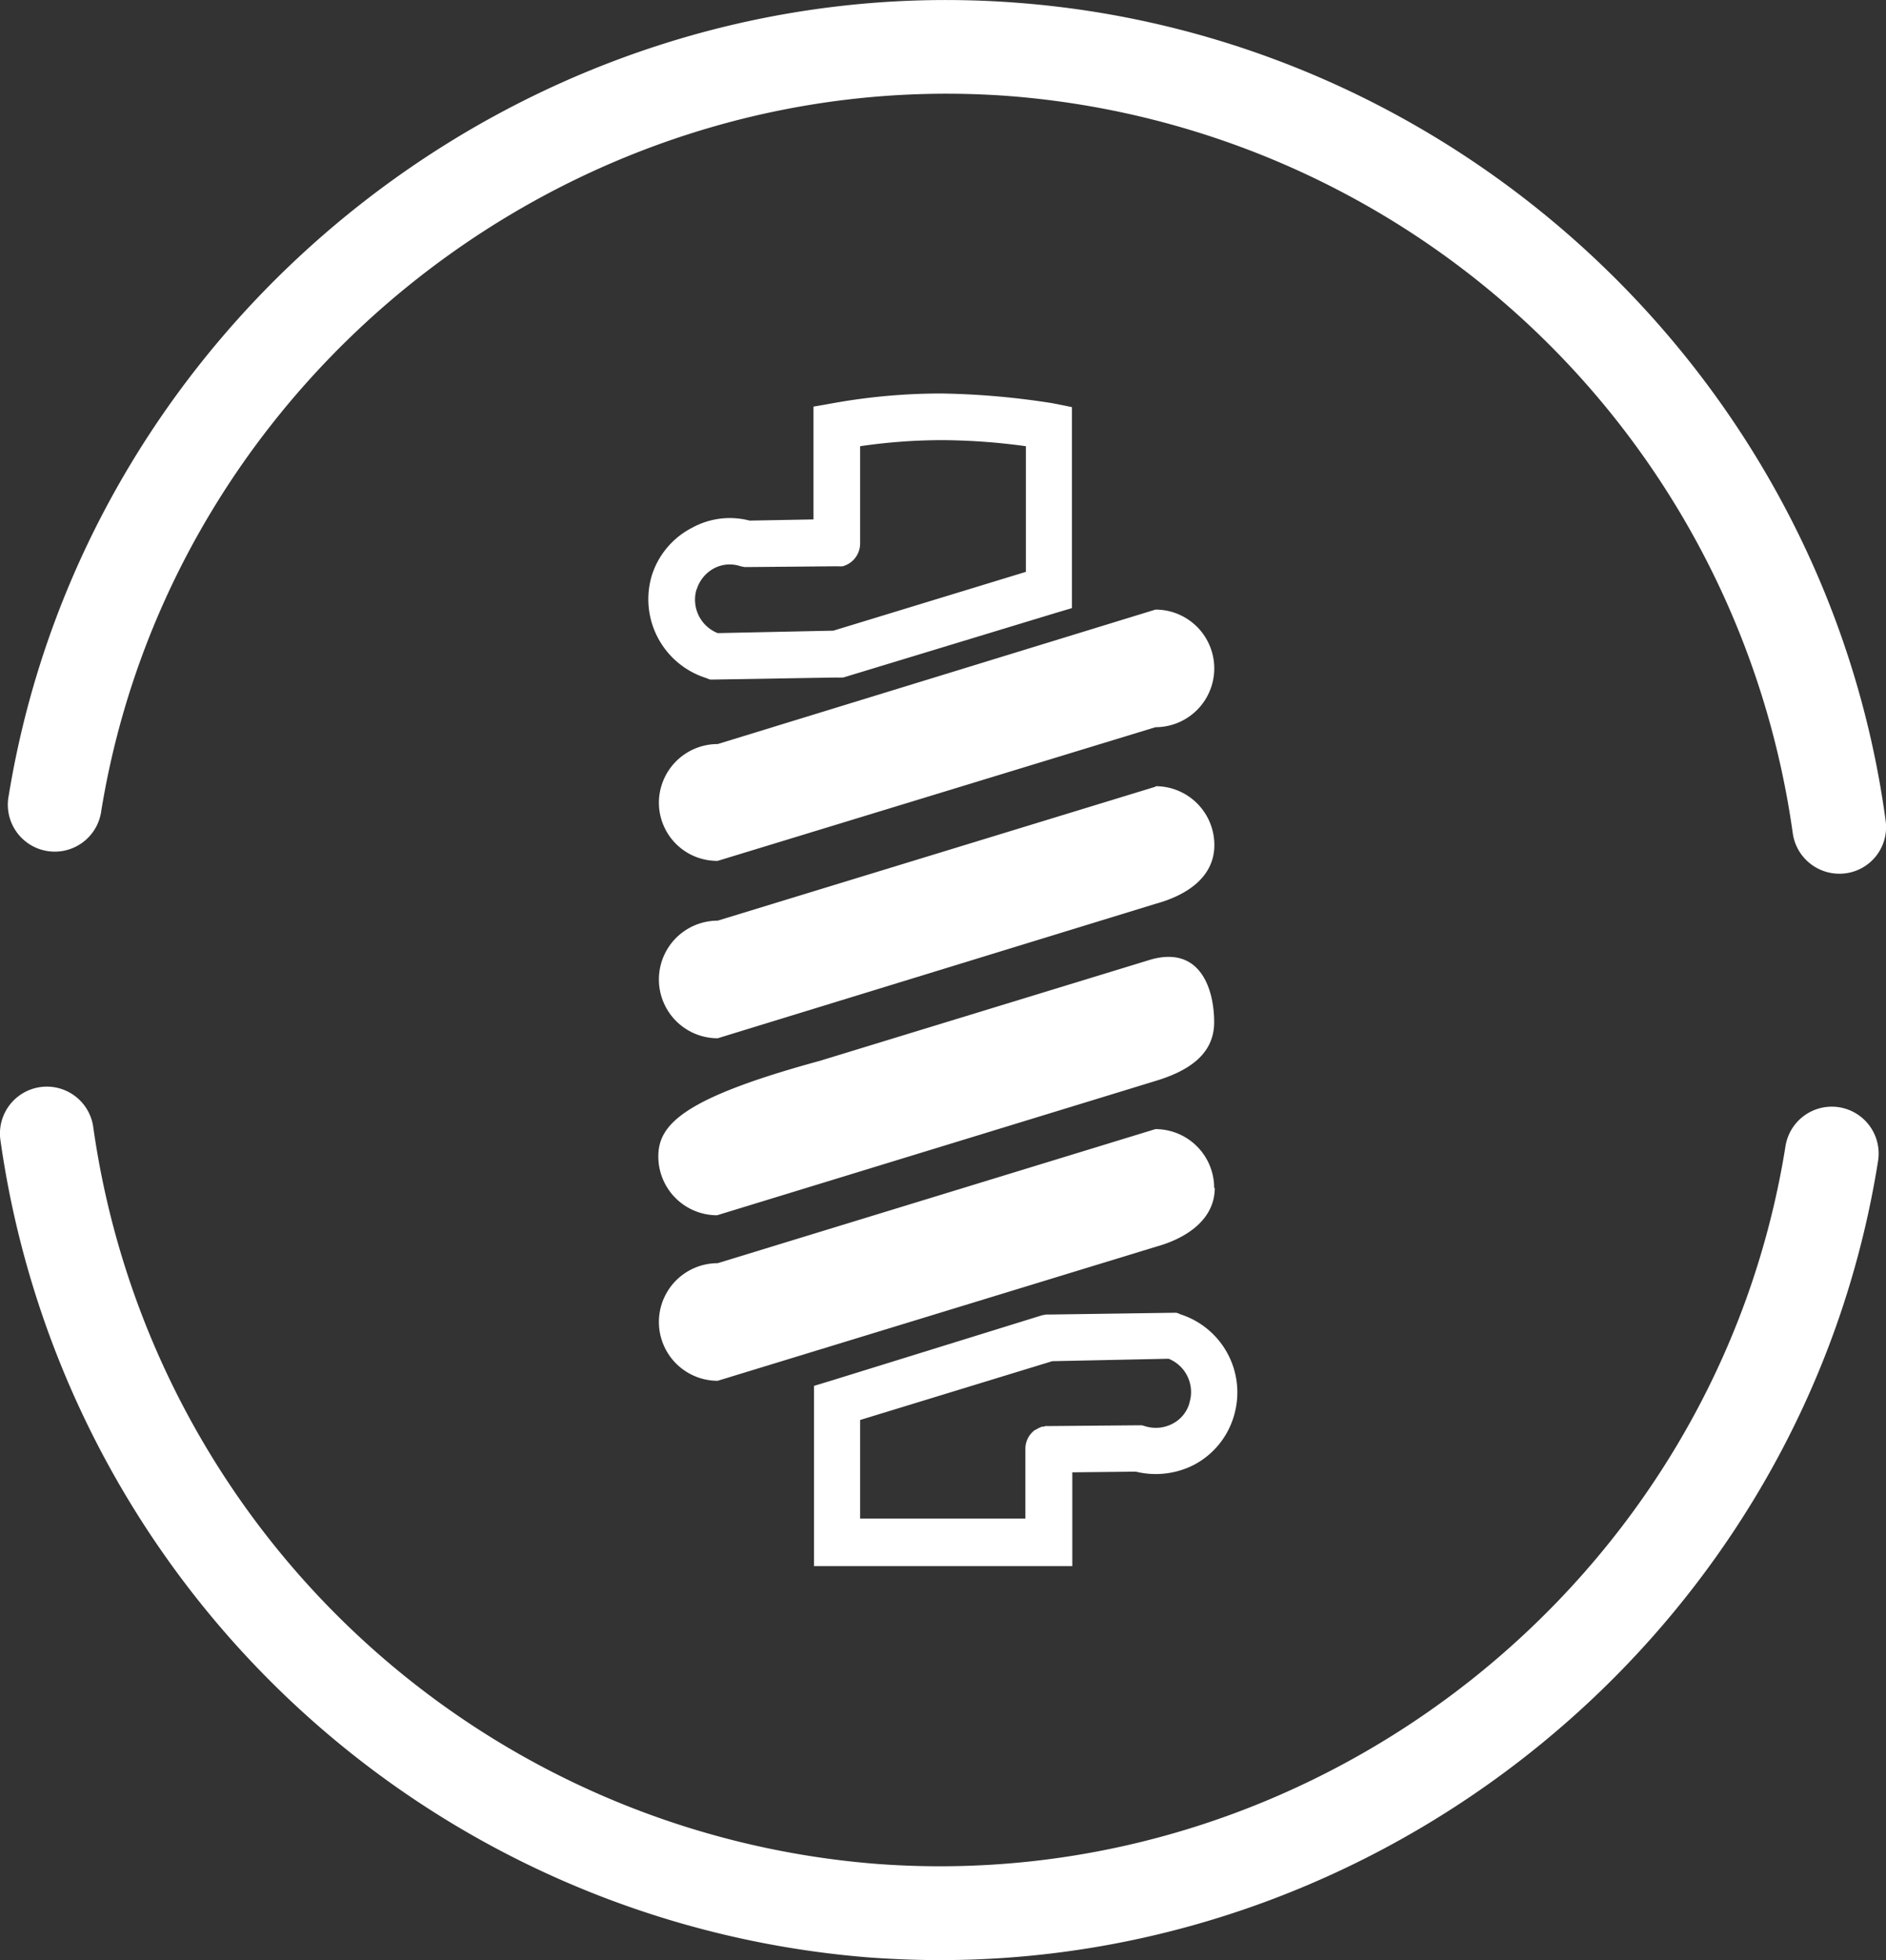 <svg id="Calque_9" data-name="Calque 9" xmlns="http://www.w3.org/2000/svg" viewBox="0 0 192.52 200"><rect x="0" y="0" width="192.52" height="200" fill="#333333" stroke="none"/><defs><style>.cls-1{fill:#fff;}</style></defs><path class="cls-1" d="M191.48,89.15A4.8,4.8,0,0,1,186.74,85a87.63,87.63,0,0,0-80-75.2C62,6.47,21.3,38.51,14.08,82.72a4.79,4.79,0,1,1-9.45-1.54C12.65,32.11,57.81-3.45,107.41.27c45.35,3.35,82.71,38.45,88.81,83.45a4.75,4.75,0,0,1-4.74,5.43" transform="translate(-3.74)"/><path class="cls-1" d="M99.72,200c-2.36,0-4.73-.09-7.13-.26A97.32,97.32,0,0,1,3.78,116.31a4.78,4.78,0,1,1,9.48-1.3,87.71,87.71,0,0,0,80.05,75.18c44.88,3.33,85.61-28.82,92.69-73.24a4.78,4.78,0,1,1,9.45,1.51C188,165.39,146.66,200,99.72,200" transform="translate(-3.74)"/><path class="cls-1" d="M127.68,121.21a6,6,0,0,0-6-6L77,128.89a6,6,0,1,0,0,12l44.74-13.68c3-.82,6-2.71,6-6" transform="translate(-3.74)"/><path class="cls-1" d="M121.31,97.88,87.44,108.24c-13.81,3.77-16.5,6.43-16.5,9.76a6,6,0,0,0,6,6l44.74-13.7c3.32-1,6-2.68,6-6s-1.37-7.76-6.36-6.42" transform="translate(-3.74)"/><path class="cls-1" d="M121.7,80.27,77,93.94a6,6,0,1,0,0,12L121.7,92.22c3.08-.84,6-2.65,6-6a6,6,0,0,0-6-6" transform="translate(-3.74)"/><path class="cls-1" d="M71,81.91a5.94,5.94,0,0,0,6,5.93L121.69,74.2a6,6,0,0,0,0-12L77,75.92a6,6,0,0,0-6,6" transform="translate(-3.74)"/><path class="cls-1" d="M125.16,143.15a3.41,3.41,0,0,1-1.73,2.12,3.66,3.66,0,0,1-2.78.26l-.34-.1h-.37l-9.14.08-.26,0a.33.33,0,0,0-.22.05.31.31,0,0,1-.21,0c-.09.06-.16.06-.19.09a1,1,0,0,0-.21.1.52.52,0,0,0-.22.14.16.16,0,0,1-.08,0,2.38,2.38,0,0,0-1,1.86v7.2H91.54V144.89l19.61-6,11.88-.25a3.66,3.66,0,0,1,2.13,4.47m-1-9.05-.33-.11h-.36l-12.63.18-.08,0-.21,0a1.52,1.52,0,0,0-.32.06h-.07L88.51,140.9l-1.68.51V159.8H113.2v-9.57l6.48-.07a8.57,8.57,0,0,0,5.95-.7,8.25,8.25,0,0,0,4.07-5,8.37,8.37,0,0,0-5.58-10.39" transform="translate(-3.74)"/><path class="cls-1" d="M74.86,60.14A3.65,3.65,0,0,1,76.61,58a3.43,3.43,0,0,1,2.73-.22l.4.08h.34l9.12-.08a.51.51,0,0,0,.15,0,1.16,1.16,0,0,0,.34,0h.07a2.41,2.41,0,0,0,1.78-2.31V45.53a57.74,57.74,0,0,1,8.3-.62,64.41,64.41,0,0,1,8.62.62V58.35l-19.65,6L77,64.6a3.67,3.67,0,0,1-2.16-4.46m1,9.06.39.14.34,0,12.53-.21a4.44,4.44,0,0,0,.5,0,.27.27,0,0,0,.12,0l.1,0,21.69-6.59,1.65-.49V41.54l-1.94-.39a79.8,79.8,0,0,0-11.42-1,62.45,62.45,0,0,0-11.09,1l-1.93.34V53l-6.52.12a8,8,0,0,0-5.89.74,8.26,8.26,0,0,0-4.1,4.88A8.43,8.43,0,0,0,75.88,69.2" transform="translate(-3.74)"/></svg>